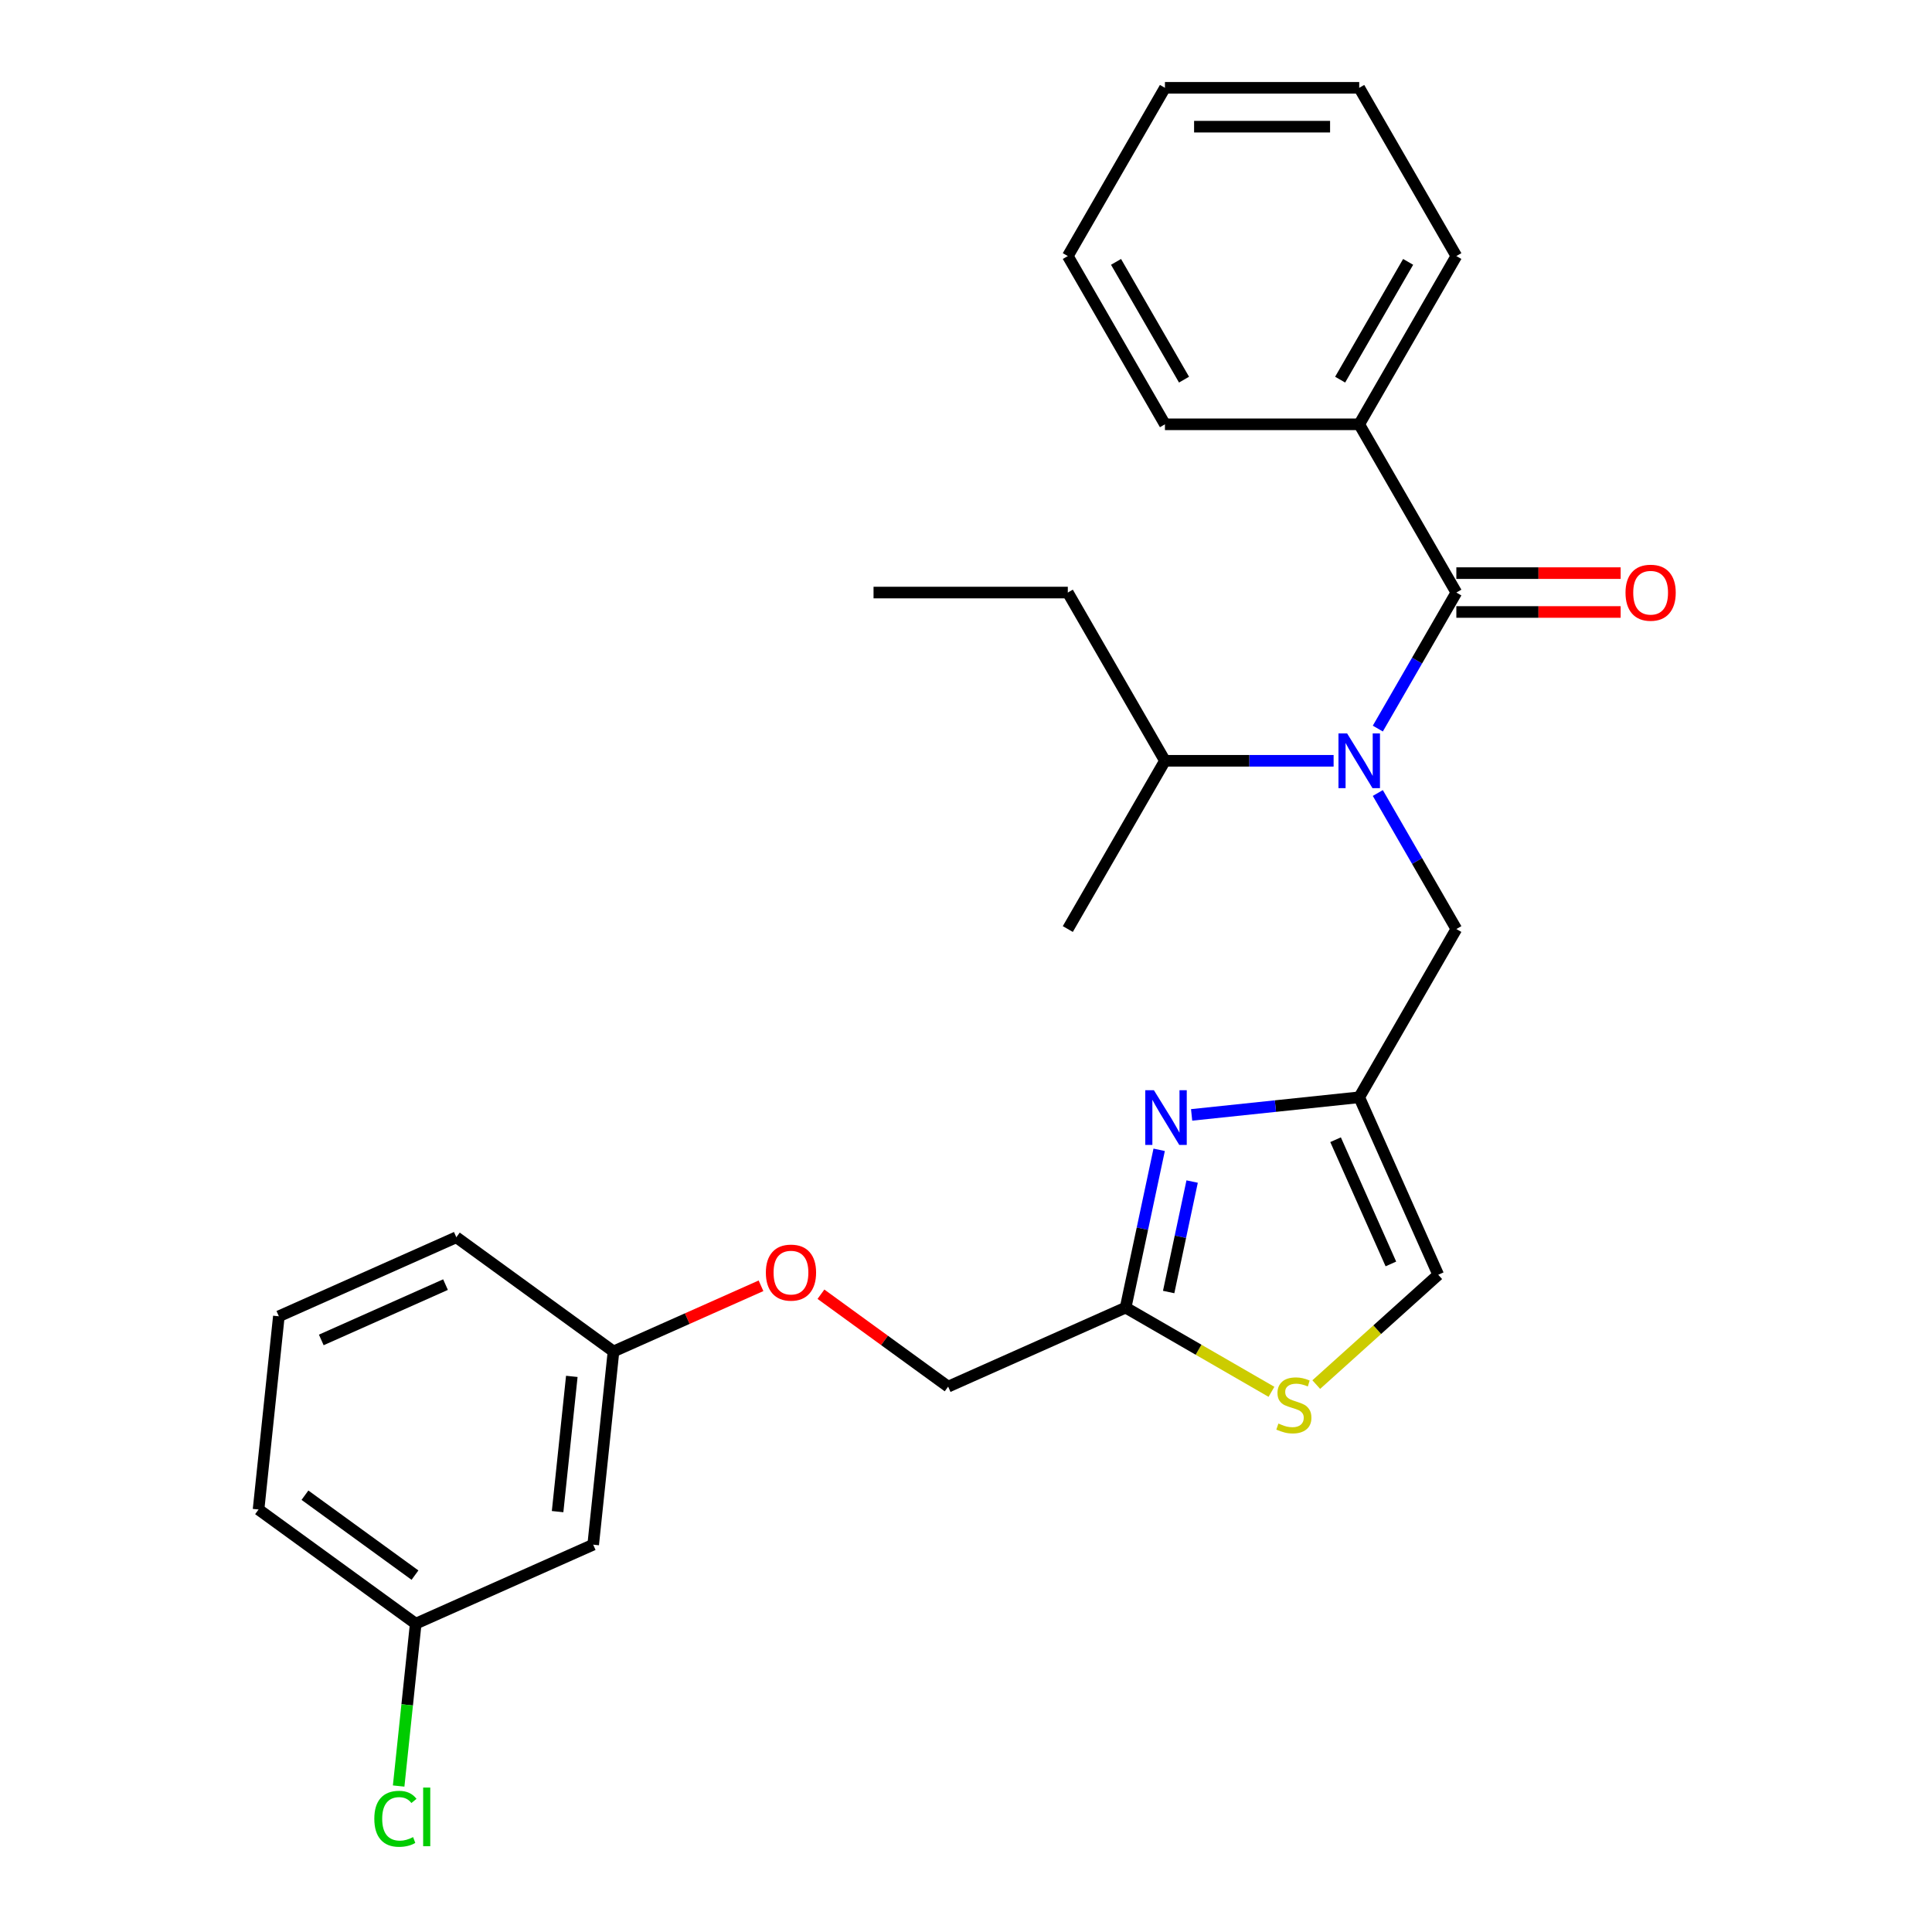 <?xml version='1.0' encoding='iso-8859-1'?>
<svg version='1.1' baseProfile='full'
              xmlns='http://www.w3.org/2000/svg'
                      xmlns:rdkit='http://www.rdkit.org/xml'
                      xmlns:xlink='http://www.w3.org/1999/xlink'
                  xml:space='preserve'
width='1000px' height='1000px' viewBox='0 0 1000 1000'>
<!-- END OF HEADER -->
<rect style='opacity:1.0;fill:#FFFFFF;stroke:none' width='1000' height='1000' x='0' y='0'> </rect>
<path class='bond-0' d='M 703.529,219.62 L 753.807,132.537' style='fill:none;fill-rule:evenodd;stroke:#000000;stroke-width:6px;stroke-linecap:butt;stroke-linejoin:miter;stroke-opacity:1' />
<path class='bond-0' d='M 693.654,196.503 L 728.849,135.544' style='fill:none;fill-rule:evenodd;stroke:#000000;stroke-width:6px;stroke-linecap:butt;stroke-linejoin:miter;stroke-opacity:1' />
<path class='bond-1' d='M 703.529,219.62 L 602.975,219.62' style='fill:none;fill-rule:evenodd;stroke:#000000;stroke-width:6px;stroke-linecap:butt;stroke-linejoin:miter;stroke-opacity:1' />
<path class='bond-2' d='M 703.529,219.62 L 753.807,306.703' style='fill:none;fill-rule:evenodd;stroke:#000000;stroke-width:6px;stroke-linecap:butt;stroke-linejoin:miter;stroke-opacity:1' />
<path class='bond-3' d='M 713.156,410.46 L 733.481,445.665' style='fill:none;fill-rule:evenodd;stroke:#0000FF;stroke-width:6px;stroke-linecap:butt;stroke-linejoin:miter;stroke-opacity:1' />
<path class='bond-3' d='M 733.481,445.665 L 753.807,480.869' style='fill:none;fill-rule:evenodd;stroke:#000000;stroke-width:6px;stroke-linecap:butt;stroke-linejoin:miter;stroke-opacity:1' />
<path class='bond-4' d='M 713.156,377.112 L 733.481,341.908' style='fill:none;fill-rule:evenodd;stroke:#0000FF;stroke-width:6px;stroke-linecap:butt;stroke-linejoin:miter;stroke-opacity:1' />
<path class='bond-4' d='M 733.481,341.908 L 753.807,306.703' style='fill:none;fill-rule:evenodd;stroke:#000000;stroke-width:6px;stroke-linecap:butt;stroke-linejoin:miter;stroke-opacity:1' />
<path class='bond-5' d='M 690.275,393.786 L 646.625,393.786' style='fill:none;fill-rule:evenodd;stroke:#0000FF;stroke-width:6px;stroke-linecap:butt;stroke-linejoin:miter;stroke-opacity:1' />
<path class='bond-5' d='M 646.625,393.786 L 602.975,393.786' style='fill:none;fill-rule:evenodd;stroke:#000000;stroke-width:6px;stroke-linecap:butt;stroke-linejoin:miter;stroke-opacity:1' />
<path class='bond-6' d='M 753.807,316.759 L 796.327,316.759' style='fill:none;fill-rule:evenodd;stroke:#000000;stroke-width:6px;stroke-linecap:butt;stroke-linejoin:miter;stroke-opacity:1' />
<path class='bond-6' d='M 796.327,316.759 L 838.848,316.759' style='fill:none;fill-rule:evenodd;stroke:#FF0000;stroke-width:6px;stroke-linecap:butt;stroke-linejoin:miter;stroke-opacity:1' />
<path class='bond-6' d='M 753.807,296.648 L 796.327,296.648' style='fill:none;fill-rule:evenodd;stroke:#000000;stroke-width:6px;stroke-linecap:butt;stroke-linejoin:miter;stroke-opacity:1' />
<path class='bond-6' d='M 796.327,296.648 L 838.848,296.648' style='fill:none;fill-rule:evenodd;stroke:#FF0000;stroke-width:6px;stroke-linecap:butt;stroke-linejoin:miter;stroke-opacity:1' />
<path class='bond-7' d='M 753.807,132.537 L 703.529,45.455' style='fill:none;fill-rule:evenodd;stroke:#000000;stroke-width:6px;stroke-linecap:butt;stroke-linejoin:miter;stroke-opacity:1' />
<path class='bond-8' d='M 602.975,219.62 L 552.697,132.537' style='fill:none;fill-rule:evenodd;stroke:#000000;stroke-width:6px;stroke-linecap:butt;stroke-linejoin:miter;stroke-opacity:1' />
<path class='bond-8' d='M 612.85,196.503 L 577.655,135.544' style='fill:none;fill-rule:evenodd;stroke:#000000;stroke-width:6px;stroke-linecap:butt;stroke-linejoin:miter;stroke-opacity:1' />
<path class='bond-9' d='M 552.697,306.703 L 602.975,393.786' style='fill:none;fill-rule:evenodd;stroke:#000000;stroke-width:6px;stroke-linecap:butt;stroke-linejoin:miter;stroke-opacity:1' />
<path class='bond-10' d='M 552.697,306.703 L 452.143,306.703' style='fill:none;fill-rule:evenodd;stroke:#000000;stroke-width:6px;stroke-linecap:butt;stroke-linejoin:miter;stroke-opacity:1' />
<path class='bond-11' d='M 753.807,480.869 L 703.529,567.952' style='fill:none;fill-rule:evenodd;stroke:#000000;stroke-width:6px;stroke-linecap:butt;stroke-linejoin:miter;stroke-opacity:1' />
<path class='bond-12' d='M 602.975,393.786 L 552.697,480.869' style='fill:none;fill-rule:evenodd;stroke:#000000;stroke-width:6px;stroke-linecap:butt;stroke-linejoin:miter;stroke-opacity:1' />
<path class='bond-13' d='M 424.921,669.887 L 457.839,693.803' style='fill:none;fill-rule:evenodd;stroke:#FF0000;stroke-width:6px;stroke-linecap:butt;stroke-linejoin:miter;stroke-opacity:1' />
<path class='bond-13' d='M 457.839,693.803 L 490.758,717.72' style='fill:none;fill-rule:evenodd;stroke:#000000;stroke-width:6px;stroke-linecap:butt;stroke-linejoin:miter;stroke-opacity:1' />
<path class='bond-14' d='M 393.893,665.522 L 355.72,682.518' style='fill:none;fill-rule:evenodd;stroke:#FF0000;stroke-width:6px;stroke-linecap:butt;stroke-linejoin:miter;stroke-opacity:1' />
<path class='bond-14' d='M 355.72,682.518 L 317.546,699.514' style='fill:none;fill-rule:evenodd;stroke:#000000;stroke-width:6px;stroke-linecap:butt;stroke-linejoin:miter;stroke-opacity:1' />
<path class='bond-15' d='M 490.758,717.72 L 582.619,676.82' style='fill:none;fill-rule:evenodd;stroke:#000000;stroke-width:6px;stroke-linecap:butt;stroke-linejoin:miter;stroke-opacity:1' />
<path class='bond-16' d='M 681.296,716.659 L 712.862,688.236' style='fill:none;fill-rule:evenodd;stroke:#CCCC00;stroke-width:6px;stroke-linecap:butt;stroke-linejoin:miter;stroke-opacity:1' />
<path class='bond-16' d='M 712.862,688.236 L 744.429,659.814' style='fill:none;fill-rule:evenodd;stroke:#000000;stroke-width:6px;stroke-linecap:butt;stroke-linejoin:miter;stroke-opacity:1' />
<path class='bond-17' d='M 658.108,720.404 L 620.363,698.612' style='fill:none;fill-rule:evenodd;stroke:#CCCC00;stroke-width:6px;stroke-linecap:butt;stroke-linejoin:miter;stroke-opacity:1' />
<path class='bond-17' d='M 620.363,698.612 L 582.619,676.82' style='fill:none;fill-rule:evenodd;stroke:#000000;stroke-width:6px;stroke-linecap:butt;stroke-linejoin:miter;stroke-opacity:1' />
<path class='bond-18' d='M 744.429,659.814 L 703.529,567.952' style='fill:none;fill-rule:evenodd;stroke:#000000;stroke-width:6px;stroke-linecap:butt;stroke-linejoin:miter;stroke-opacity:1' />
<path class='bond-18' d='M 719.921,654.214 L 691.292,589.911' style='fill:none;fill-rule:evenodd;stroke:#000000;stroke-width:6px;stroke-linecap:butt;stroke-linejoin:miter;stroke-opacity:1' />
<path class='bond-19' d='M 215.174,840.418 L 133.823,781.313' style='fill:none;fill-rule:evenodd;stroke:#000000;stroke-width:6px;stroke-linecap:butt;stroke-linejoin:miter;stroke-opacity:1' />
<path class='bond-19' d='M 214.792,815.282 L 157.847,773.909' style='fill:none;fill-rule:evenodd;stroke:#000000;stroke-width:6px;stroke-linecap:butt;stroke-linejoin:miter;stroke-opacity:1' />
<path class='bond-20' d='M 215.174,840.418 L 307.035,799.518' style='fill:none;fill-rule:evenodd;stroke:#000000;stroke-width:6px;stroke-linecap:butt;stroke-linejoin:miter;stroke-opacity:1' />
<path class='bond-21' d='M 215.174,840.418 L 210.758,882.433' style='fill:none;fill-rule:evenodd;stroke:#000000;stroke-width:6px;stroke-linecap:butt;stroke-linejoin:miter;stroke-opacity:1' />
<path class='bond-21' d='M 210.758,882.433 L 206.342,924.448' style='fill:none;fill-rule:evenodd;stroke:#00CC00;stroke-width:6px;stroke-linecap:butt;stroke-linejoin:miter;stroke-opacity:1' />
<path class='bond-22' d='M 133.823,781.313 L 144.334,681.309' style='fill:none;fill-rule:evenodd;stroke:#000000;stroke-width:6px;stroke-linecap:butt;stroke-linejoin:miter;stroke-opacity:1' />
<path class='bond-23' d='M 144.334,681.309 L 236.195,640.41' style='fill:none;fill-rule:evenodd;stroke:#000000;stroke-width:6px;stroke-linecap:butt;stroke-linejoin:miter;stroke-opacity:1' />
<path class='bond-23' d='M 166.293,693.547 L 230.596,664.917' style='fill:none;fill-rule:evenodd;stroke:#000000;stroke-width:6px;stroke-linecap:butt;stroke-linejoin:miter;stroke-opacity:1' />
<path class='bond-24' d='M 236.195,640.41 L 317.546,699.514' style='fill:none;fill-rule:evenodd;stroke:#000000;stroke-width:6px;stroke-linecap:butt;stroke-linejoin:miter;stroke-opacity:1' />
<path class='bond-25' d='M 317.546,699.514 L 307.035,799.518' style='fill:none;fill-rule:evenodd;stroke:#000000;stroke-width:6px;stroke-linecap:butt;stroke-linejoin:miter;stroke-opacity:1' />
<path class='bond-25' d='M 295.968,712.413 L 288.611,782.416' style='fill:none;fill-rule:evenodd;stroke:#000000;stroke-width:6px;stroke-linecap:butt;stroke-linejoin:miter;stroke-opacity:1' />
<path class='bond-26' d='M 703.529,567.952 L 660.154,572.511' style='fill:none;fill-rule:evenodd;stroke:#000000;stroke-width:6px;stroke-linecap:butt;stroke-linejoin:miter;stroke-opacity:1' />
<path class='bond-26' d='M 660.154,572.511 L 616.779,577.07' style='fill:none;fill-rule:evenodd;stroke:#0000FF;stroke-width:6px;stroke-linecap:butt;stroke-linejoin:miter;stroke-opacity:1' />
<path class='bond-27' d='M 599.981,595.137 L 591.3,635.979' style='fill:none;fill-rule:evenodd;stroke:#0000FF;stroke-width:6px;stroke-linecap:butt;stroke-linejoin:miter;stroke-opacity:1' />
<path class='bond-27' d='M 591.3,635.979 L 582.619,676.82' style='fill:none;fill-rule:evenodd;stroke:#000000;stroke-width:6px;stroke-linecap:butt;stroke-linejoin:miter;stroke-opacity:1' />
<path class='bond-27' d='M 617.048,611.571 L 610.972,640.16' style='fill:none;fill-rule:evenodd;stroke:#0000FF;stroke-width:6px;stroke-linecap:butt;stroke-linejoin:miter;stroke-opacity:1' />
<path class='bond-27' d='M 610.972,640.16 L 604.895,668.749' style='fill:none;fill-rule:evenodd;stroke:#000000;stroke-width:6px;stroke-linecap:butt;stroke-linejoin:miter;stroke-opacity:1' />
<path class='bond-28' d='M 703.529,45.455 L 602.975,45.455' style='fill:none;fill-rule:evenodd;stroke:#000000;stroke-width:6px;stroke-linecap:butt;stroke-linejoin:miter;stroke-opacity:1' />
<path class='bond-28' d='M 688.446,65.566 L 618.058,65.566' style='fill:none;fill-rule:evenodd;stroke:#000000;stroke-width:6px;stroke-linecap:butt;stroke-linejoin:miter;stroke-opacity:1' />
<path class='bond-29' d='M 552.697,132.537 L 602.975,45.455' style='fill:none;fill-rule:evenodd;stroke:#000000;stroke-width:6px;stroke-linecap:butt;stroke-linejoin:miter;stroke-opacity:1' />
<path  class='atom-1' d='M 697.269 379.626
L 706.549 394.626
Q 707.469 396.106, 708.949 398.786
Q 710.429 401.466, 710.509 401.626
L 710.509 379.626
L 714.269 379.626
L 714.269 407.946
L 710.389 407.946
L 700.429 391.546
Q 699.269 389.626, 698.029 387.426
Q 696.829 385.226, 696.469 384.546
L 696.469 407.946
L 692.789 407.946
L 692.789 379.626
L 697.269 379.626
' fill='#0000FF'/>
<path  class='atom-3' d='M 841.361 306.783
Q 841.361 299.983, 844.721 296.183
Q 848.081 292.383, 854.361 292.383
Q 860.641 292.383, 864.001 296.183
Q 867.361 299.983, 867.361 306.783
Q 867.361 313.663, 863.961 317.583
Q 860.561 321.463, 854.361 321.463
Q 848.121 321.463, 844.721 317.583
Q 841.361 313.703, 841.361 306.783
M 854.361 318.263
Q 858.681 318.263, 861.001 315.383
Q 863.361 312.463, 863.361 306.783
Q 863.361 301.223, 861.001 298.423
Q 858.681 295.583, 854.361 295.583
Q 850.041 295.583, 847.681 298.383
Q 845.361 301.183, 845.361 306.783
Q 845.361 312.503, 847.681 315.383
Q 850.041 318.263, 854.361 318.263
' fill='#FF0000'/>
<path  class='atom-9' d='M 396.407 658.695
Q 396.407 651.895, 399.767 648.095
Q 403.127 644.295, 409.407 644.295
Q 415.687 644.295, 419.047 648.095
Q 422.407 651.895, 422.407 658.695
Q 422.407 665.575, 419.007 669.495
Q 415.607 673.375, 409.407 673.375
Q 403.167 673.375, 399.767 669.495
Q 396.407 665.615, 396.407 658.695
M 409.407 670.175
Q 413.727 670.175, 416.047 667.295
Q 418.407 664.375, 418.407 658.695
Q 418.407 653.135, 416.047 650.335
Q 413.727 647.495, 409.407 647.495
Q 405.087 647.495, 402.727 650.295
Q 400.407 653.095, 400.407 658.695
Q 400.407 664.415, 402.727 667.295
Q 405.087 670.175, 409.407 670.175
' fill='#FF0000'/>
<path  class='atom-11' d='M 661.702 736.818
Q 662.022 736.938, 663.342 737.498
Q 664.662 738.058, 666.102 738.418
Q 667.582 738.738, 669.022 738.738
Q 671.702 738.738, 673.262 737.458
Q 674.822 736.138, 674.822 733.858
Q 674.822 732.298, 674.022 731.338
Q 673.262 730.378, 672.062 729.858
Q 670.862 729.338, 668.862 728.738
Q 666.342 727.978, 664.822 727.258
Q 663.342 726.538, 662.262 725.018
Q 661.222 723.498, 661.222 720.938
Q 661.222 717.378, 663.622 715.178
Q 666.062 712.978, 670.862 712.978
Q 674.142 712.978, 677.862 714.538
L 676.942 717.618
Q 673.542 716.218, 670.982 716.218
Q 668.222 716.218, 666.702 717.378
Q 665.182 718.498, 665.222 720.458
Q 665.222 721.978, 665.982 722.898
Q 666.782 723.818, 667.902 724.338
Q 669.062 724.858, 670.982 725.458
Q 673.542 726.258, 675.062 727.058
Q 676.582 727.858, 677.662 729.498
Q 678.782 731.098, 678.782 733.858
Q 678.782 737.778, 676.142 739.898
Q 673.542 741.978, 669.182 741.978
Q 666.662 741.978, 664.742 741.418
Q 662.862 740.898, 660.622 739.978
L 661.702 736.818
' fill='#CCCC00'/>
<path  class='atom-19' d='M 193.743 941.402
Q 193.743 934.362, 197.023 930.682
Q 200.343 926.962, 206.623 926.962
Q 212.463 926.962, 215.583 931.082
L 212.943 933.242
Q 210.663 930.242, 206.623 930.242
Q 202.343 930.242, 200.063 933.122
Q 197.823 935.962, 197.823 941.402
Q 197.823 947.002, 200.143 949.882
Q 202.503 952.762, 207.063 952.762
Q 210.183 952.762, 213.823 950.882
L 214.943 953.882
Q 213.463 954.842, 211.223 955.402
Q 208.983 955.962, 206.503 955.962
Q 200.343 955.962, 197.023 952.202
Q 193.743 948.442, 193.743 941.402
' fill='#00CC00'/>
<path  class='atom-19' d='M 219.023 925.242
L 222.703 925.242
L 222.703 955.602
L 219.023 955.602
L 219.023 925.242
' fill='#00CC00'/>
<path  class='atom-21' d='M 597.265 564.303
L 606.545 579.303
Q 607.465 580.783, 608.945 583.463
Q 610.425 586.143, 610.505 586.303
L 610.505 564.303
L 614.265 564.303
L 614.265 592.623
L 610.385 592.623
L 600.425 576.223
Q 599.265 574.303, 598.025 572.103
Q 596.825 569.903, 596.465 569.223
L 596.465 592.623
L 592.785 592.623
L 592.785 564.303
L 597.265 564.303
' fill='#0000FF'/>
</svg>
